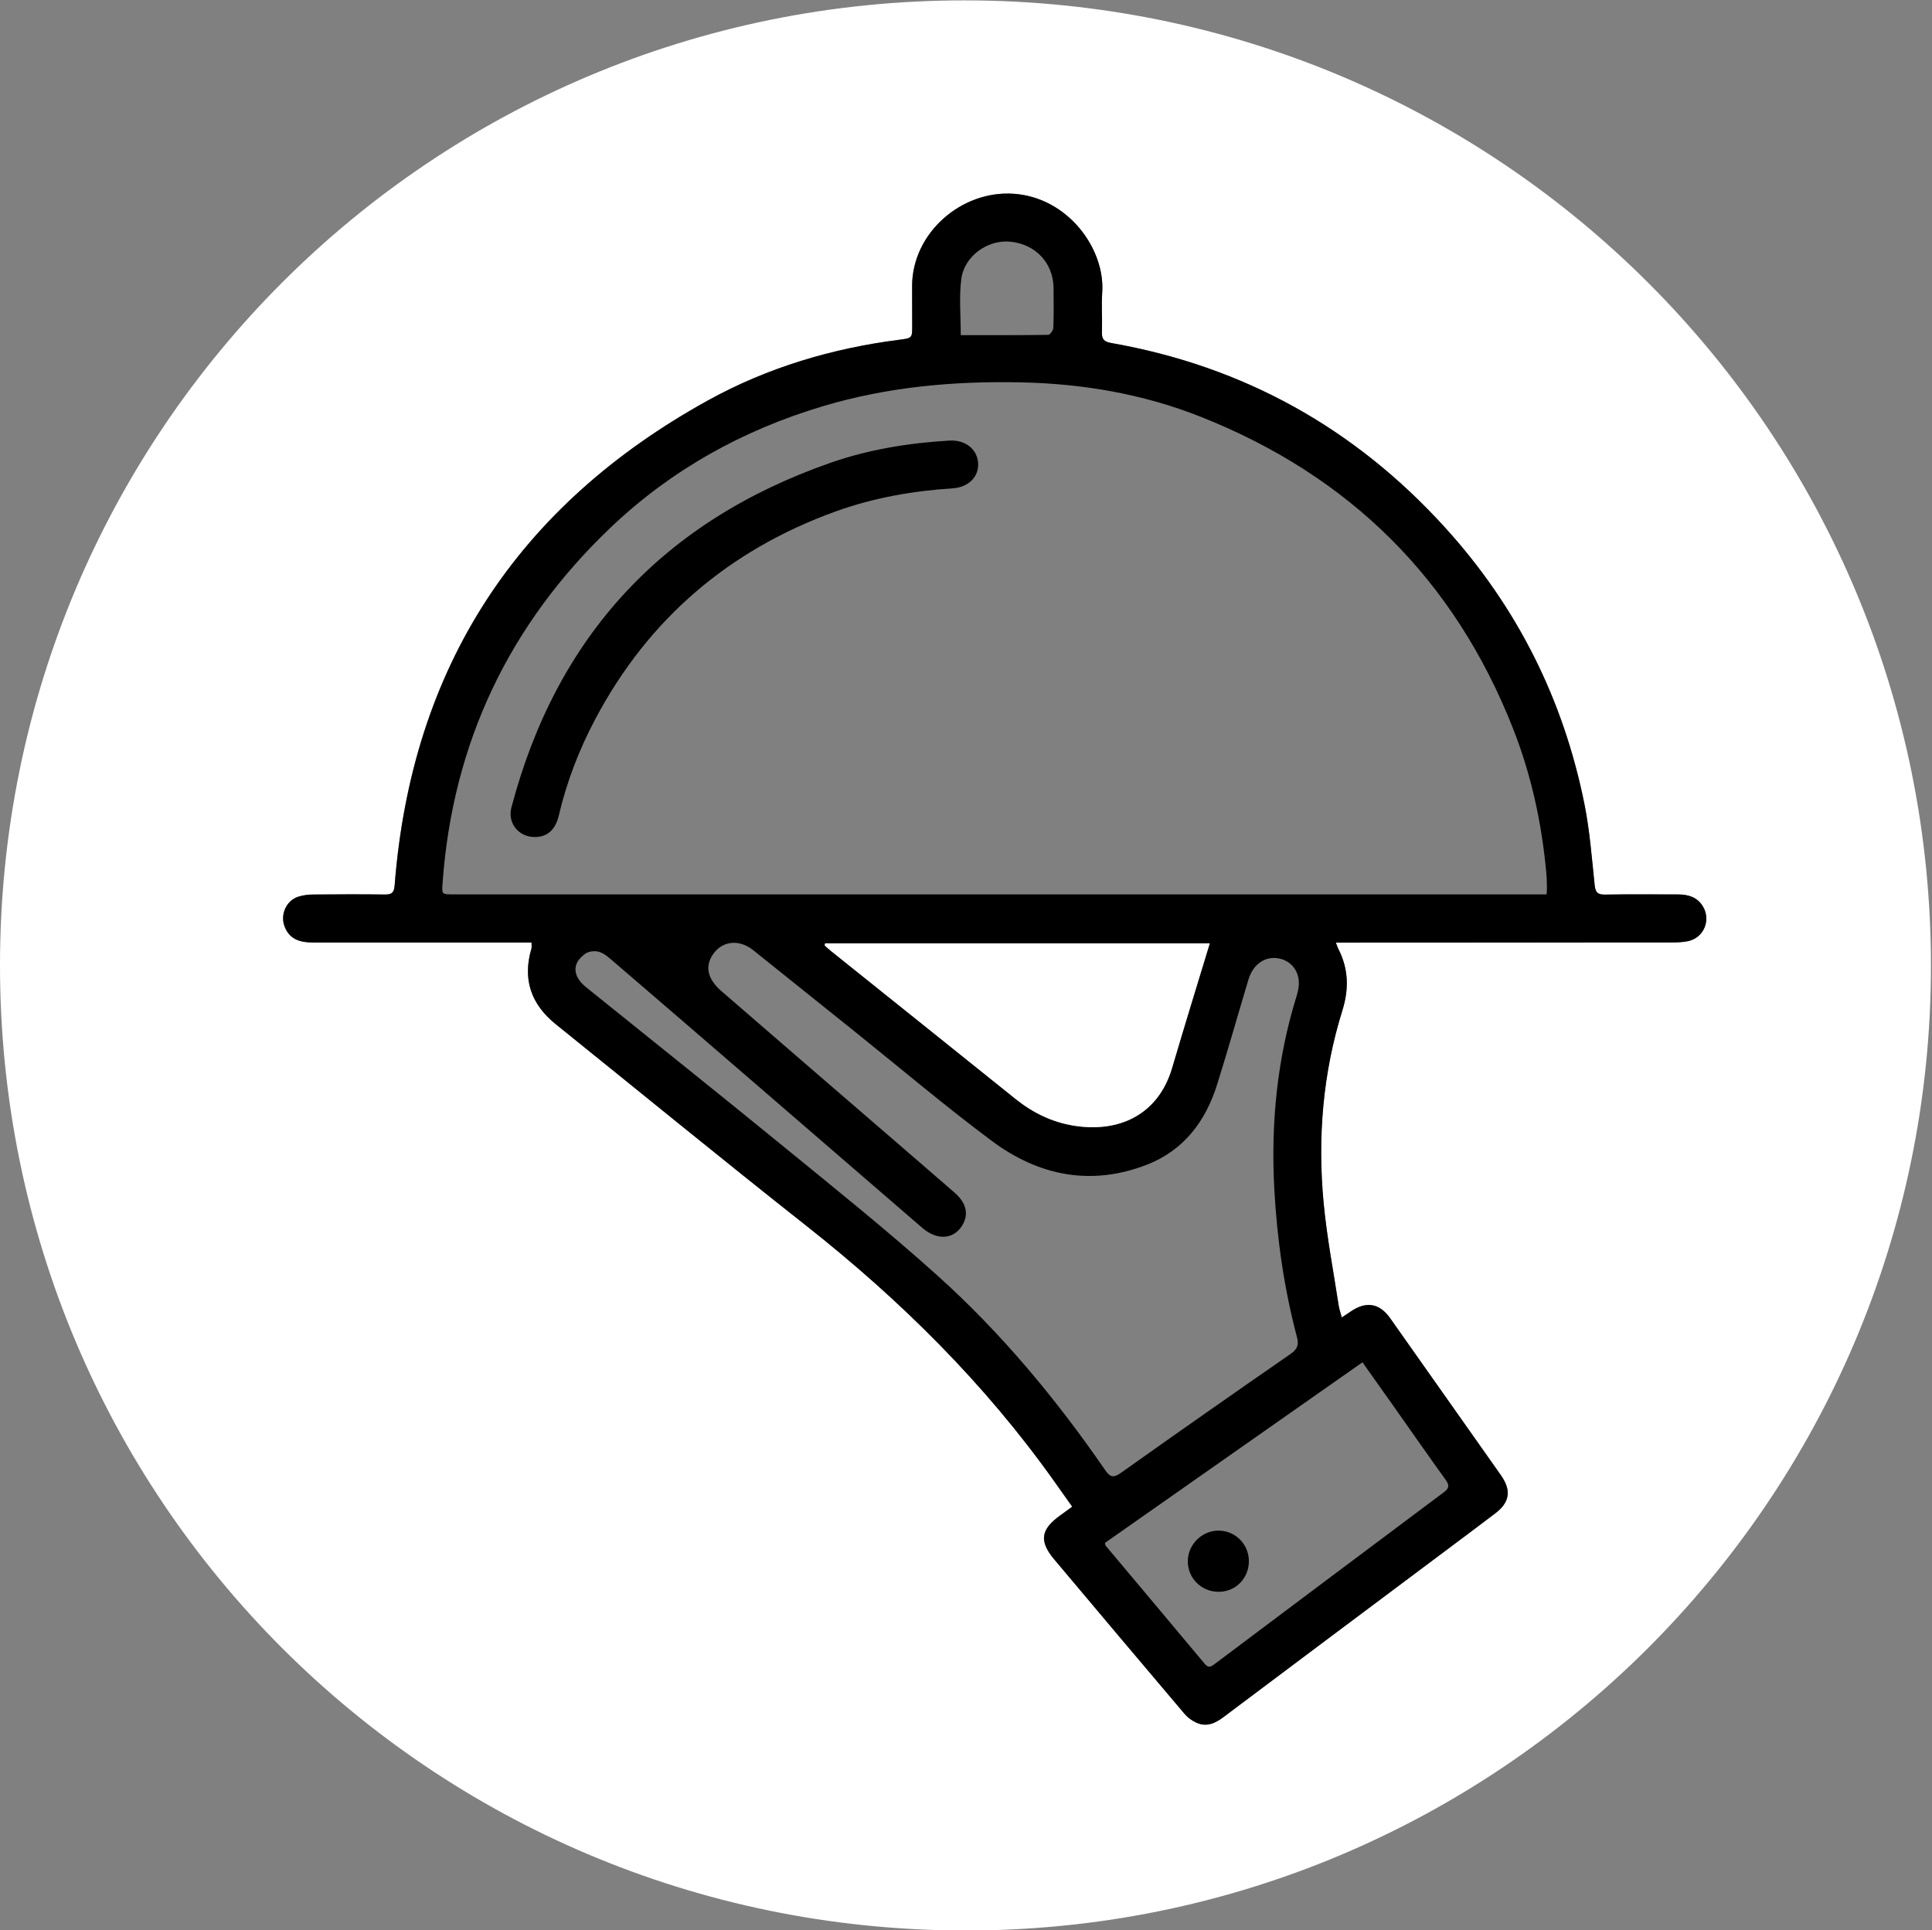 <?xml version="1.0" encoding="utf-8"?>
<!-- Generator: Adobe Illustrator 25.0.0, SVG Export Plug-In . SVG Version: 6.00 Build 0)  -->
<svg version="1.1" id="Livello_1" xmlns="http://www.w3.org/2000/svg" xmlns:xlink="http://www.w3.org/1999/xlink" x="0px" y="0px"
	 viewBox="0 0 258.66 258.48" style="enable-background:new 0 0 258.66 258.48;" xml:space="preserve">
<rect x="0" y="0" width="258.66" height="258.48" fill="#808080" stroke="none"/>
<style type="text/css">
	.st0{fill:#FFFFFF;}
</style>
<path class="st0" d="M258.52,129.52c-0.11,71.36-58.14,129.2-129.55,129C57.58,258.33-0.02,200.78,0,129.23
	C0.02,57.72,57.71,0.02,129.19,0.05C200.9,0.08,258.62,58.03,258.52,129.52z M71.16,126.22c0,0.38,0.05,0.59-0.01,0.77
	c-1.23,4.13-0.07,7.49,3.26,10.17c11.19,9.01,22.3,18.11,33.57,27.01c12.57,9.92,23.82,21.06,33.11,34.13
	c0.81,1.14,1.62,2.29,2.45,3.46c-0.64,0.47-1.13,0.83-1.62,1.18c-2.6,1.86-2.83,3.45-0.8,5.86c5.82,6.93,11.65,13.85,17.5,20.75
	c0.4,0.47,0.97,0.87,1.54,1.13c1.34,0.61,2.48,0.12,3.6-0.72c8.56-6.44,17.14-12.85,25.71-19.27c3.57-2.68,7.15-5.34,10.71-8.04
	c1.95-1.48,2.17-3.06,0.8-5.04c-0.44-0.63-0.89-1.26-1.33-1.89c-4.51-6.4-9.02-12.8-13.54-19.2c-1.42-2.01-3.19-2.32-5.25-0.92
	c-0.36,0.24-0.72,0.48-1.23,0.82c-0.17-0.65-0.35-1.13-0.42-1.64c-0.69-4.57-1.57-9.12-2.01-13.71c-0.82-8.73-0.12-17.36,2.51-25.76
	c0.9-2.88,0.83-5.57-0.54-8.25c-0.1-0.2-0.16-0.42-0.33-0.84c0.69,0,1.2,0,1.71,0c14.41,0,28.83,0,43.24-0.02
	c0.73,0,1.47-0.03,2.18-0.17c2.12-0.43,3.12-2.82,2.01-4.66c-0.77-1.26-1.98-1.6-3.34-1.6c-3.25-0.01-6.5-0.04-9.74,0.02
	c-0.98,0.02-1.3-0.27-1.41-1.26c-0.38-3.63-0.65-7.29-1.37-10.86c-2.81-14.04-9.03-26.43-18.66-37.03
	c-12.08-13.31-26.99-21.6-44.72-24.72c-0.89-0.16-1.25-0.48-1.22-1.41c0.06-1.78-0.09-3.58,0.04-5.36
	c0.4-5.85-4.6-12.72-11.86-13.21c-7-0.48-13.54,5.25-13.59,12.27c-0.01,1.79,0.01,3.57,0.01,5.36c0,1.7,0,1.7-1.72,1.92
	c-9.02,1.16-17.64,3.72-25.6,8.11c-25.57,14.12-39.69,35.73-41.97,64.93c-0.07,0.93-0.33,1.26-1.28,1.25
	c-3.21-0.05-6.42-0.03-9.62,0c-0.68,0.01-1.39,0.09-2.03,0.3c-1.6,0.53-2.4,2.4-1.81,3.97c0.7,1.85,2.23,2.17,3.95,2.16
	c9.18,0,18.35,0,27.53,0C70.09,126.22,70.61,126.22,71.16,126.22z"/>
<path d="M71.16,126.22c-0.55,0-1.06,0-1.58,0c-9.18,0-18.35-0.01-27.53,0c-1.72,0-3.25-0.31-3.95-2.16
	c-0.6-1.57,0.21-3.44,1.81-3.97c0.64-0.21,1.35-0.3,2.03-0.3c3.21-0.03,6.42-0.04,9.62,0c0.95,0.01,1.21-0.31,1.28-1.25
	c2.29-29.2,16.4-50.81,41.97-64.93c7.96-4.39,16.57-6.96,25.6-8.11c1.72-0.22,1.72-0.23,1.72-1.92c0-1.79-0.02-3.57-0.01-5.36
	c0.05-7.02,6.59-12.75,13.59-12.27c7.26,0.49,12.26,7.36,11.86,13.21c-0.12,1.78,0.02,3.57-0.04,5.36
	c-0.03,0.93,0.33,1.25,1.22,1.41c17.74,3.11,32.64,11.41,44.72,24.72c9.63,10.6,15.84,22.99,18.66,37.03
	c0.71,3.57,0.99,7.23,1.37,10.86c0.1,0.99,0.43,1.28,1.41,1.26c3.25-0.06,6.5-0.02,9.74-0.02c1.36,0,2.58,0.34,3.34,1.6
	c1.12,1.85,0.11,4.23-2.01,4.66c-0.71,0.14-1.45,0.17-2.18,0.17c-14.41,0.01-28.83,0.01-43.24,0.02c-0.51,0-1.02,0-1.71,0
	c0.17,0.43,0.23,0.64,0.33,0.84c1.37,2.67,1.44,5.37,0.54,8.25c-2.62,8.4-3.33,17.04-2.51,25.76c0.43,4.59,1.31,9.14,2.01,13.71
	c0.08,0.5,0.25,0.99,0.42,1.64c0.51-0.34,0.87-0.58,1.23-0.82c2.06-1.39,3.83-1.09,5.25,0.92c4.51,6.4,9.02,12.8,13.54,19.2
	c0.44,0.63,0.89,1.26,1.33,1.89c1.37,1.99,1.14,3.57-0.8,5.04c-3.55,2.7-7.14,5.36-10.71,8.04c-8.57,6.42-17.15,12.83-25.71,19.27
	c-1.12,0.84-2.26,1.33-3.6,0.72c-0.57-0.26-1.13-0.66-1.54-1.13c-5.85-6.9-11.68-13.83-17.5-20.75c-2.03-2.42-1.8-4,0.8-5.86
	c0.49-0.35,0.98-0.71,1.62-1.18c-0.83-1.17-1.64-2.31-2.45-3.46c-9.29-13.07-20.55-24.21-33.11-34.13
	c-11.28-8.9-22.38-18-33.57-27.01c-3.33-2.68-4.49-6.03-3.26-10.17C71.2,126.81,71.16,126.6,71.16,126.22z M207.06,119.77
	c0.03-0.44,0.05-0.64,0.05-0.84c-0.02-0.69-0.02-1.38-0.09-2.07c-0.61-6.66-2.02-13.15-4.48-19.37
	c-7.87-19.96-21.91-33.8-41.79-41.68c-7.72-3.06-15.82-4.44-24.13-4.61c-8.97-0.18-17.81,0.61-26.46,3.2
	C99.45,57.6,89.9,62.9,81.8,70.6c-13.62,12.96-21.2,28.86-22.55,47.67c-0.11,1.5-0.11,1.5,1.5,1.5c48.3,0,96.61,0,144.91,0
	C206.09,119.77,206.53,119.77,207.06,119.77z M79.6,127.38c-0.95,0.01-1.31,0.35-1.75,0.76c-1.26,1.18-1.02,2.74,0.59,4.04
	c8.81,7.11,17.66,14.16,26.43,21.33c6.94,5.67,13.95,11.29,20.61,17.28c8.57,7.7,15.91,16.54,22.45,26.03
	c0.67,0.97,1.1,1.16,2.15,0.41c7.54-5.36,15.11-10.66,22.72-15.93c0.89-0.62,1.11-1.2,0.85-2.2c-1.72-6.49-2.67-13.1-3.04-19.81
	c-0.48-8.83,0.36-17.5,3-25.97c0.22-0.71,0.36-1.53,0.24-2.25c-0.27-1.64-1.53-2.68-3.1-2.78c-1.62-0.1-3.04,1-3.6,2.87
	c-1.4,4.66-2.72,9.34-4.17,13.98c-1.54,4.96-4.45,8.88-9.41,10.82c-7.49,2.92-14.52,1.5-20.79-3.18
	c-6.21-4.63-12.13-9.65-18.17-14.5c-4.59-3.68-9.18-7.36-13.77-11.04c-1.97-1.58-4.35-1.22-5.54,0.8c-0.91,1.54-0.49,3.15,1.29,4.69
	c7.45,6.46,14.92,12.9,22.38,19.34c2.95,2.55,5.9,5.09,8.84,7.65c1.48,1.29,1.87,2.7,1.18,4.08c-1.08,2.16-3.42,2.43-5.51,0.63
	c-7.1-6.12-14.19-12.25-21.28-18.38c-6.76-5.83-13.51-11.67-20.29-17.48C81.26,128.02,80.55,127.37,79.6,127.38z M182.41,182.43
	c-11.58,8.12-23.05,16.17-34.47,24.18c0.04,0.22,0.03,0.32,0.08,0.37c4.43,5.28,8.87,10.56,13.29,15.85
	c0.49,0.59,0.87,0.34,1.33-0.01c10.22-7.67,20.43-15.34,30.67-22.99c0.73-0.55,0.75-0.95,0.23-1.67c-2.42-3.36-4.78-6.75-7.16-10.13
	C185.07,186.18,183.76,184.34,182.41,182.43z M110.47,126.33c-0.02,0.09-0.04,0.18-0.06,0.28c0.3,0.26,0.59,0.53,0.9,0.78
	c8.23,6.6,16.46,13.18,24.68,19.79c2.29,1.85,4.86,3.09,7.76,3.56c6.01,0.98,11.31-1.41,13.17-7.74c1.63-5.54,3.34-11.07,5.04-16.67
	C144.85,126.33,127.66,126.33,110.47,126.33z M128.63,44.88c4.01,0,7.86,0.02,11.71-0.04c0.24,0,0.67-0.61,0.68-0.95
	c0.07-1.78,0.05-3.57,0.03-5.36c-0.04-3.33-2.45-5.87-5.84-6.17c-3.01-0.26-6.12,1.93-6.51,5.02
	C128.39,39.76,128.63,42.22,128.63,44.88z"/>
<path class="st0" d="M110.47,126.33c17.19,0,34.39,0,51.49,0c-1.7,5.6-3.41,11.13-5.04,16.67c-1.86,6.33-7.17,8.72-13.17,7.74
	c-2.89-0.47-5.46-1.72-7.76-3.56c-8.22-6.61-16.45-13.19-24.68-19.79c-0.31-0.25-0.6-0.52-0.9-0.78
	C110.43,126.52,110.45,126.43,110.47,126.33z"/>
<path d="M71.57,112.09c-2.15-0.01-3.65-1.88-3.1-3.96c6.05-22.98,20.35-38.36,42.76-46.17c5.11-1.78,10.45-2.64,15.86-2.96
	c2.12-0.12,3.73,1.11,3.86,3c0.13,1.81-1.26,3.25-3.38,3.39c-5.37,0.35-10.63,1.27-15.7,3.1c-14.26,5.16-25.05,14.37-32.17,27.8
	c-2.17,4.1-3.83,8.4-4.89,12.93C74.35,111.16,73.24,112.1,71.57,112.09z"/>
<path d="M167.2,209.21c-0.08,2.3-1.93,4.04-4.2,3.95c-2.29-0.08-4.04-1.94-3.97-4.21c0.07-2.23,2-4.05,4.23-3.98
	C165.53,205.05,167.28,206.93,167.2,209.21z"/>
</svg>
